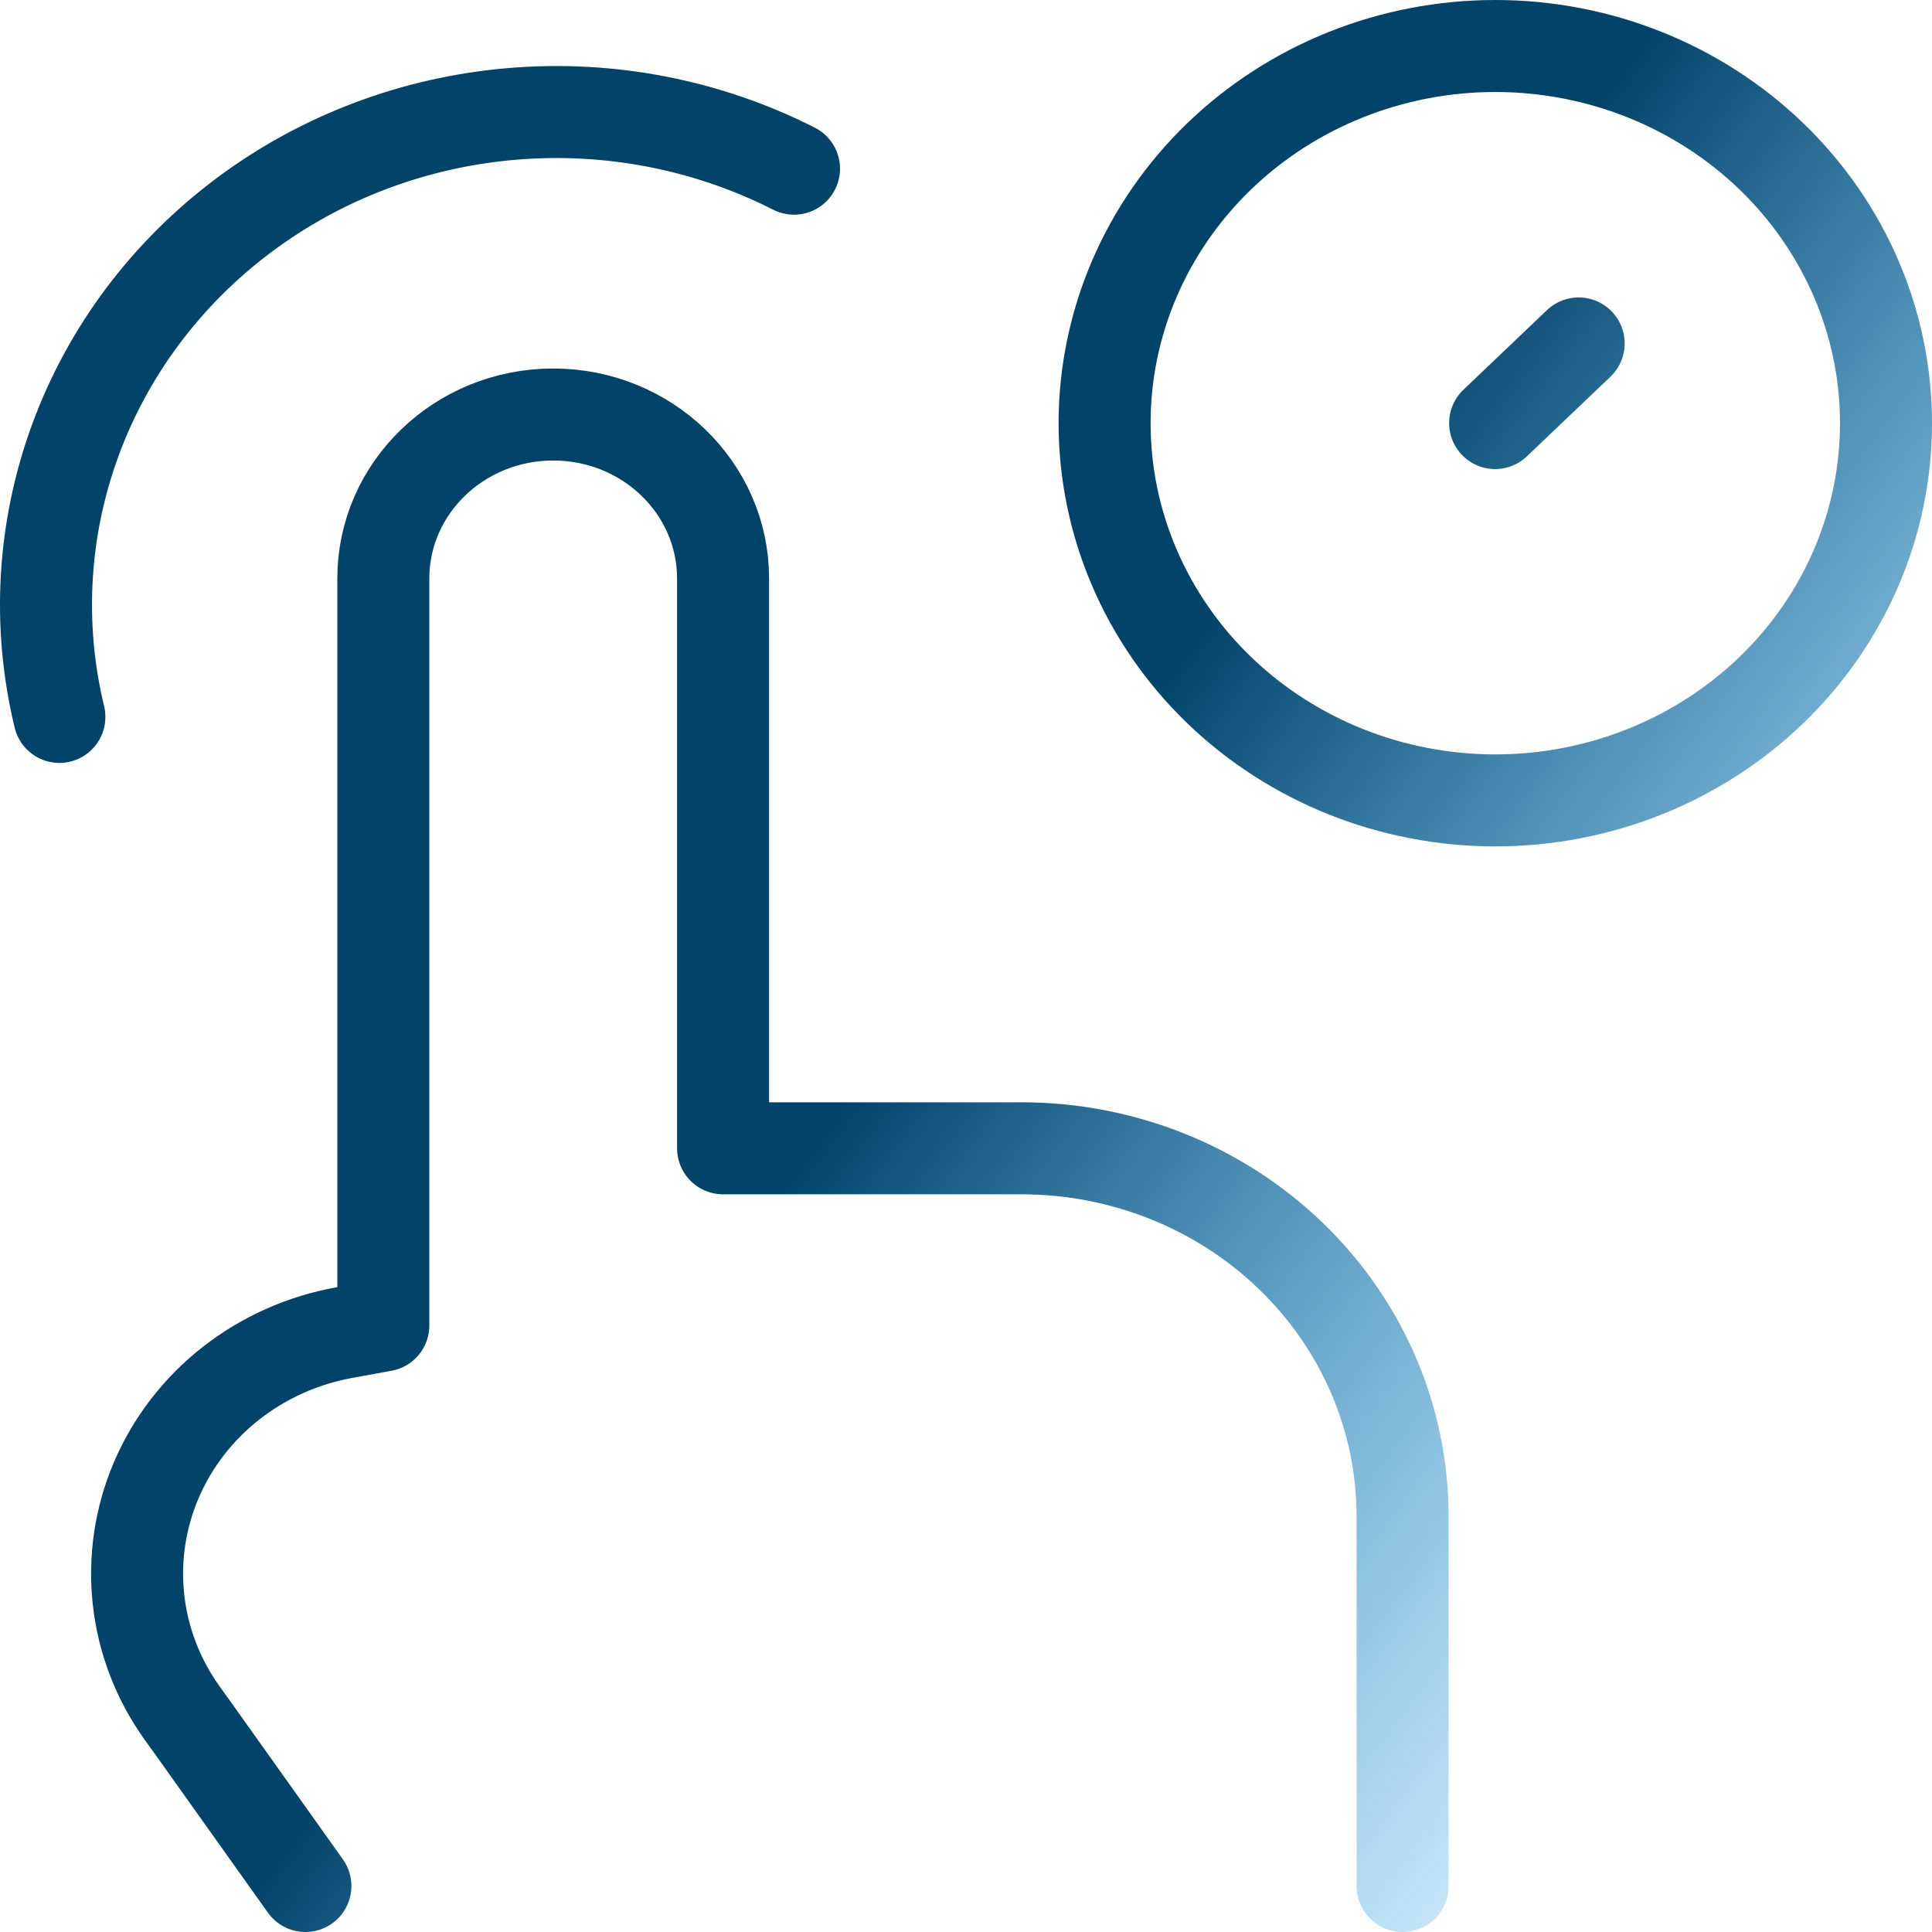 <svg width="42" height="42" viewBox="0 0 42 42" fill="none" xmlns="http://www.w3.org/2000/svg">
<path d="M34.319 7.466L32.503 9.197M30.491 41V32.962C30.491 30.84 29.618 28.806 28.064 27.306C26.511 25.806 24.404 24.963 22.206 24.963H15.719V12.576C15.719 10.608 14.067 9.011 12.026 9.011C9.988 9.011 8.333 10.608 8.333 12.576V28.815L7.483 28.97C6.579 29.134 5.732 29.513 5.019 30.073C4.305 30.633 3.748 31.357 3.397 32.177C3.047 32.998 2.914 33.89 3.011 34.773C3.108 35.656 3.432 36.501 3.954 37.233L4.231 37.618L6.639 41M1.291 15.585C0.807 13.585 0.929 11.494 1.641 9.559C2.353 7.624 3.627 5.928 5.31 4.672C6.992 3.416 9.014 2.654 11.133 2.476C13.251 2.297 15.379 2.711 17.261 3.667M24.013 9.2C24.013 11.375 24.908 13.461 26.5 14.999C28.093 16.536 30.254 17.4 32.506 17.4C34.759 17.4 36.919 16.536 38.512 14.999C40.105 13.461 41 11.375 41 9.2C41 7.025 40.105 4.94 38.512 3.402C36.919 1.864 34.759 1 32.506 1C30.254 1 28.093 1.864 26.5 3.402C24.908 4.94 24.013 7.025 24.013 9.2Z" stroke="url(#paint0_linear_975_25)" stroke-width="2" stroke-linecap="round" stroke-linejoin="round"/>
<defs>
<linearGradient id="paint0_linear_975_25" x1="4.05" y1="42.996" x2="25.798" y2="59.35" gradientUnits="userSpaceOnUse">
<stop stop-color="#024369"/>
<stop offset="1" stop-color="#00A1FF" stop-opacity="0"/>
</linearGradient>
</defs>
</svg>
